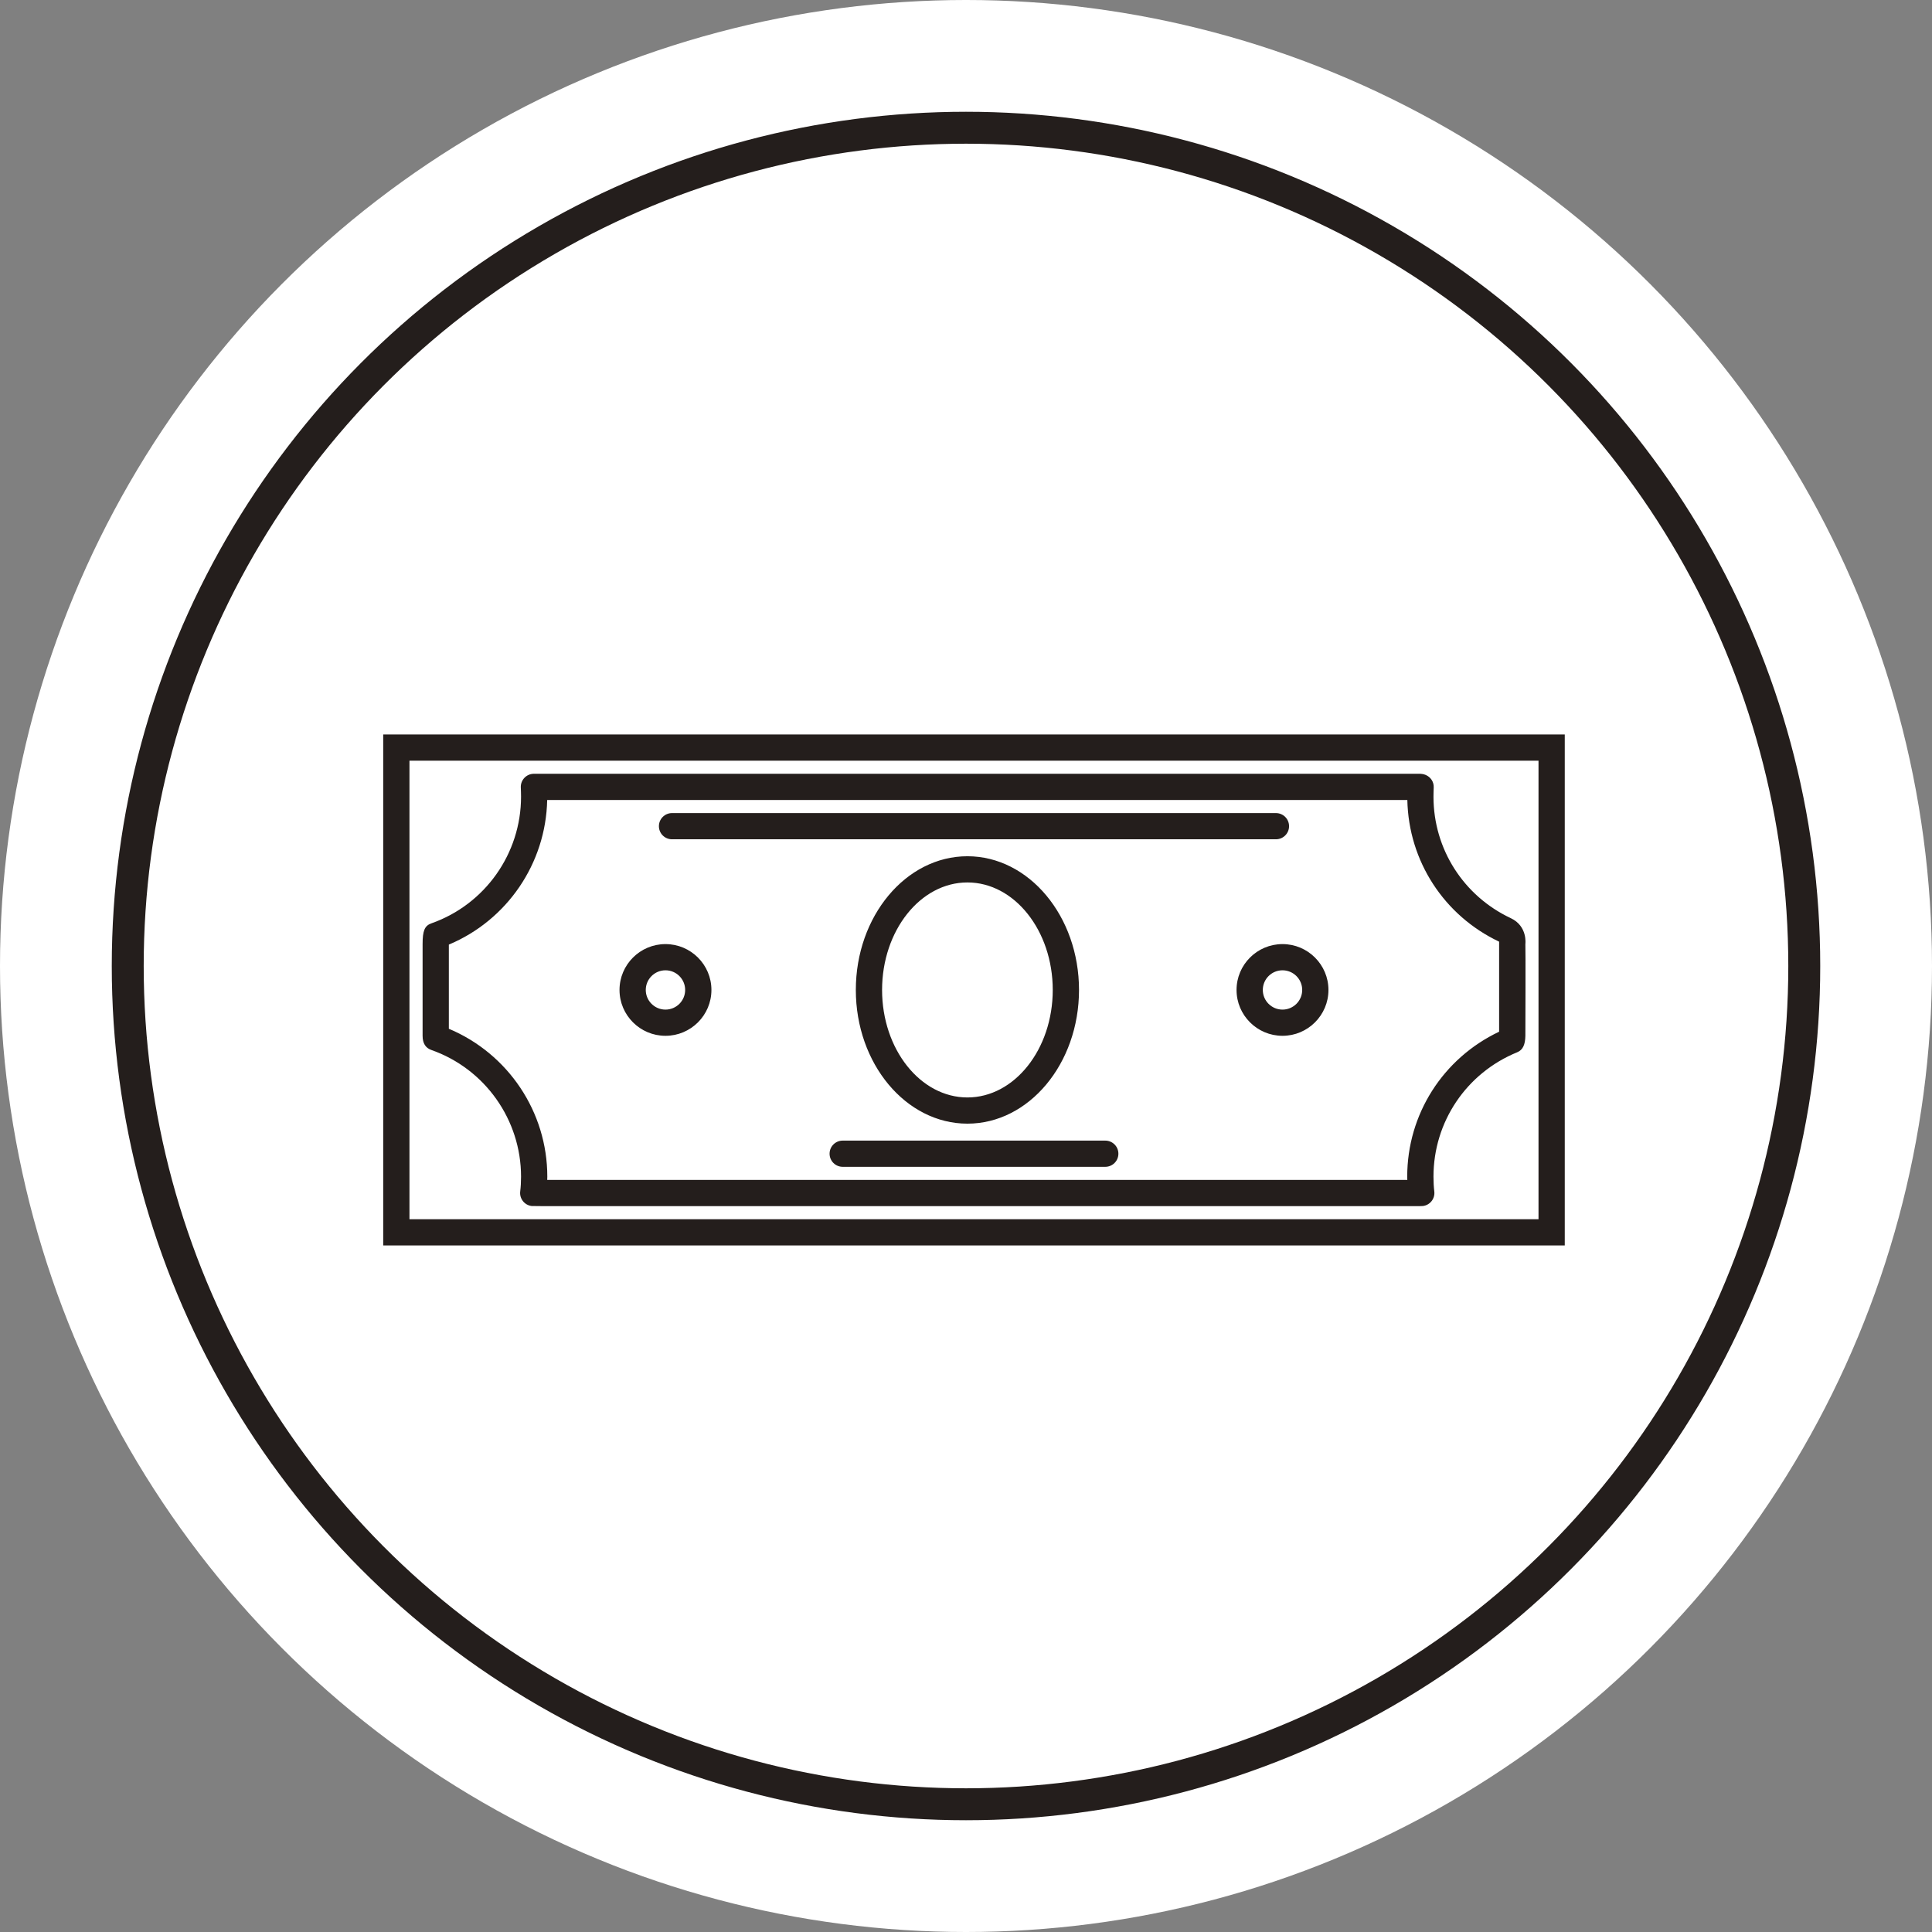 <svg width="121" height="121" viewBox="0 0 121 121" fill="none" xmlns="http://www.w3.org/2000/svg">
<rect x="0" y="0" width="121" height="121" fill="#808080" stroke="none"/>
<circle cx="60.5" cy="60.5" r="60.5" fill="white"/>
<circle cx="60.5" cy="60.5" r="52.5" stroke="#241E1C" stroke-width="2"/>
<path d="M24 46V78H98V46H24ZM96.356 76.359H25.644V47.641H96.356V76.359ZM27.016 65.76C30.375 66.941 32.633 70.13 32.633 73.692C32.633 74.035 32.616 74.337 32.581 74.617C32.526 75.067 32.846 75.477 33.296 75.532C33.331 75.537 33.787 75.538 33.867 75.538H88.956C88.965 75.538 89.08 75.537 89.114 75.532C89.565 75.477 89.885 75.067 89.829 74.617C89.795 74.337 89.778 74.034 89.778 73.692C89.778 70.263 91.837 67.204 95.023 65.902C95.385 65.754 95.523 65.412 95.533 64.872C95.533 64.872 95.553 59.408 95.533 59.128C95.533 59.128 95.688 58.008 94.621 57.505C91.666 56.117 89.778 53.179 89.778 49.897C89.778 49.703 89.786 49.508 89.793 49.314C89.807 48.96 89.592 48.657 89.281 48.53C89.262 48.521 89.14 48.471 88.956 48.462H33.867C33.795 48.462 33.498 48.458 33.407 48.462C32.953 48.48 32.6 48.861 32.618 49.314C32.625 49.508 32.633 49.703 32.633 49.897C32.633 53.46 30.375 56.649 27.016 57.829C26.587 57.98 26.467 58.308 26.467 59.128V64.872C26.467 65.354 26.663 65.636 27.016 65.76ZM34.27 50.103H88.141C88.218 53.93 90.438 57.34 93.889 58.976V64.615C90.376 66.281 88.133 69.782 88.133 73.693C88.133 73.764 88.138 73.829 88.139 73.898H34.272C34.274 73.829 34.278 73.764 34.278 73.693C34.278 69.634 31.821 65.987 28.111 64.431V59.16C31.759 57.63 34.188 54.079 34.27 50.103ZM67.578 62C67.578 57.382 64.443 53.626 60.589 53.626C56.735 53.626 53.6 57.382 53.6 62C53.6 66.618 56.735 70.374 60.589 70.374C64.443 70.374 67.578 66.618 67.578 62ZM55.244 62C55.244 58.288 57.642 55.267 60.589 55.267C63.536 55.267 65.933 58.288 65.933 62C65.933 65.712 63.536 68.733 60.589 68.733C57.642 68.733 55.244 65.712 55.244 62ZM42.089 52.564H79.911C80.366 52.564 80.733 52.197 80.733 51.744C80.733 51.29 80.366 50.923 79.911 50.923H42.089C41.634 50.923 41.267 51.29 41.267 51.744C41.267 52.197 41.634 52.564 42.089 52.564ZM69.222 71.436H52.778C52.323 71.436 51.956 71.803 51.956 72.256C51.956 72.71 52.323 73.077 52.778 73.077H69.222C69.677 73.077 70.044 72.71 70.044 72.256C70.044 71.803 69.677 71.436 69.222 71.436ZM41.678 64.872C43.265 64.872 44.556 63.584 44.556 62C44.556 60.416 43.265 59.128 41.678 59.128C40.091 59.128 38.8 60.416 38.8 62C38.8 63.584 40.091 64.872 41.678 64.872ZM41.678 60.769C42.358 60.769 42.911 61.321 42.911 62C42.911 62.679 42.358 63.231 41.678 63.231C40.998 63.231 40.444 62.679 40.444 62C40.444 61.321 40.998 60.769 41.678 60.769ZM77.444 62C77.444 63.584 78.735 64.872 80.322 64.872C81.909 64.872 83.2 63.584 83.2 62C83.2 60.416 81.909 59.128 80.322 59.128C78.735 59.128 77.444 60.416 77.444 62ZM81.556 62C81.556 62.679 81.002 63.231 80.322 63.231C79.642 63.231 79.089 62.679 79.089 62C79.089 61.321 79.642 60.769 80.322 60.769C81.002 60.769 81.556 61.321 81.556 62Z" fill="#241E1C"/>
</svg>
